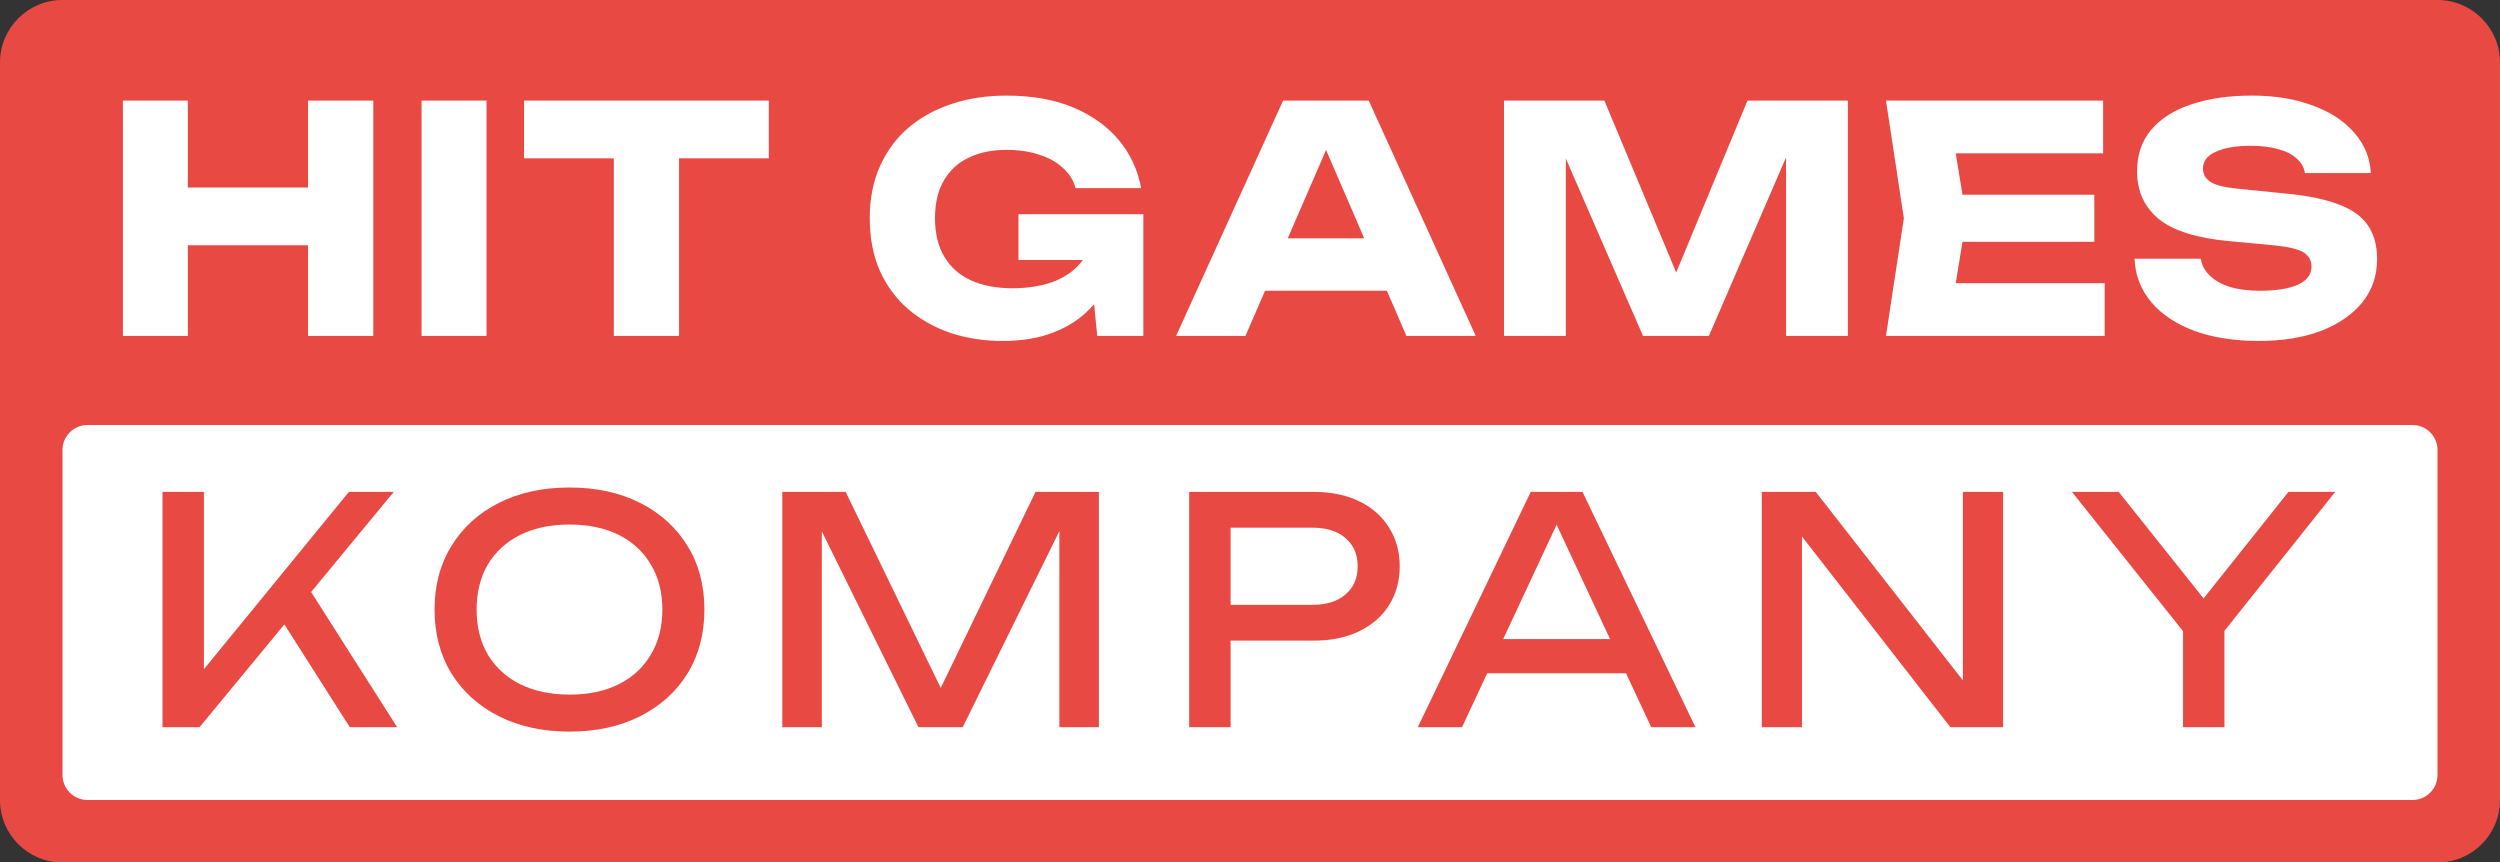 <svg fill="none" height="138" viewBox="0 0 400 138" width="400" xmlns="http://www.w3.org/2000/svg"><rect x="0" y="0" width="400" height="138" fill="#333333" stroke="none"/><path d="m6 7h388v124h-388z" fill="#fff"/><g fill="#e84a43"><path d="m218.28 38.137h-12.24l6.13-14.141z"/><path clip-rule="evenodd" d="m91.118 117.058c-4.284 0-8.049-.82-11.296-2.46-3.246-1.64-5.773-3.916-7.581-6.828-1.807-2.945-2.711-6.359-2.711-10.241 0-3.882.904-7.279 2.711-10.191 1.807-2.945 4.334-5.238 7.581-6.878 3.247-1.64 7.012-2.46 11.296-2.46 4.284 0 8.049.82 11.296 2.46 3.246 1.64 5.773 3.933 7.581 6.878 1.807 2.912 2.71 6.309 2.71 10.191 0 3.882-.903 7.296-2.71 10.241-1.808 2.912-4.335 5.188-7.581 6.828-3.247 1.64-7.012 2.46-11.296 2.46zm0-5.924c3.046 0 5.673-.552 7.882-1.657 2.209-1.104 3.916-2.677 5.121-4.719 1.238-2.042 1.857-4.451 1.857-7.229 0-2.778-.619-5.188-1.857-7.229-1.205-2.042-2.912-3.615-5.121-4.719s-4.836-1.657-7.882-1.657c-3.012 0-5.639.552-7.882 1.657-2.209 1.105-3.933 2.678-5.171 4.719-1.205 2.042-1.807 4.451-1.807 7.229 0 2.778.603 5.187 1.807 7.229 1.238 2.042 2.962 3.615 5.171 4.719 2.242 1.105 4.87 1.657 7.882 1.657z" fill-rule="evenodd"/><path d="m26 116.355v-37.652h6.627v28.368l23.194-28.368h7.179l-13.222 16.02 13.774 21.632h-7.581l-10.471-16.449-13.576 16.449z"/><path d="m175.822 116.355v-37.652h-10.141l-15.163 31.368-15.209-31.368h-10.141v37.652h6.325v-31.324l15.463 31.324h7.078l15.463-31.368v31.368z"/><path clip-rule="evenodd" d="m210.199 78.703c2.811 0 5.238.502 7.279 1.506 2.075 1.004 3.665 2.41 4.77 4.217 1.138 1.774 1.706 3.832 1.706 6.175s-.568 4.418-1.706 6.225c-1.105 1.774-2.695 3.163-4.77 4.167-2.041 1.004-4.468 1.506-7.279 1.506h-13.304v13.856h-6.626v-37.652zm-.251 18.073h-13.053v-12.35h13.053c2.276 0 4.05.552 5.321 1.657 1.306 1.105 1.958 2.611 1.958 4.518s-.652 3.414-1.958 4.518c-1.271 1.105-3.045 1.657-5.321 1.657z" fill-rule="evenodd"/><path clip-rule="evenodd" d="m237.956 107.72-4.034 8.635h-7.079l18.073-37.652h8.284l18.073 37.652h-7.079l-4.033-8.635zm19.648-5.472-8.546-18.295-8.546 18.295z" fill-rule="evenodd"/><path d="m314.066 78.703v30.163l-23.545-30.163h-8.635v37.652h6.426v-30.518l23.746 30.518h8.434v-37.652z"/><path d="m349.285 100.988v15.367h6.626v-15.418l17.722-22.234h-7.48l-13.58 17.041-13.58-17.041h-7.48z"/><path clip-rule="evenodd" d="m0 10c0-5.523 4.477-10 10-10h380c5.523 0 10 4.477 10 10v118c0 5.523-4.477 10-10 10h-380c-5.523 0-10-4.477-10-10zm173.254 31.601h-10.299v-7.33h19.981v19.479h-7.38l-.496-5.085c-.227.261-.463.517-.709.768-1.539 1.607-3.48 2.861-5.823 3.765-2.309.904-5.004 1.355-8.083 1.355-2.945 0-5.706-.418-8.283-1.255-2.577-.87-4.853-2.142-6.828-3.815-1.941-1.673-3.464-3.732-4.568-6.175-1.071-2.443-1.607-5.238-1.607-8.384s.553-5.941 1.657-8.384c1.105-2.443 2.644-4.502 4.619-6.175 2.008-1.673 4.317-2.929 6.928-3.765 2.644-.87 5.522-1.305 8.635-1.305 4.15 0 7.731.636 10.743 1.908s5.439 3.012 7.279 5.221c1.841 2.209 3.029 4.769 3.565 7.681h-10.493c-.334-1.272-1.02-2.36-2.058-3.263-1.004-.937-2.276-1.64-3.815-2.108-1.506-.502-3.23-.753-5.171-.753-2.343 0-4.368.418-6.075 1.255-1.707.803-3.029 2.025-3.966 3.665-.937 1.607-1.405 3.615-1.405 6.024 0 2.443.502 4.502 1.506 6.175 1.004 1.673 2.426 2.929 4.267 3.765 1.874.837 4.066 1.255 6.576 1.255 2.444 0 4.602-.335 6.477-1.004 1.874-.703 3.363-1.724 4.468-3.062.125-.147.244-.298.358-.452zm-143.196-25.503h-10.392v37.652h10.392v-14.509h19.228v14.509h10.442v-37.652h-10.442v13.906h-19.228zm47.784 0h-10.392v37.652h10.392zm6.009 9.237h14.358v28.415h10.442v-28.415h14.358v-9.237h-39.158zm115.42 28.415 3.134-7.229h19.497l3.123 7.229h11.095l-17.119-37.652h-13.706l-17.119 37.652zm86.501 0h9.89v-37.652h-16.065l-11.404 27.505-11.489-27.505h-16.064v37.652h9.889v-28.392l12.35 28.392h10.543l12.35-28.575zm49.32-22.591v7.53h-21.096l-1.078 6.627h23.831v8.434h-34.992l2.862-18.826-2.862-18.826h34.741v8.434h-23.58l1.078 6.627zm17.03 10.241h-10.593c.1 2.611.987 4.92 2.661 6.928 1.673 1.975 3.982 3.514 6.928 4.619 2.978 1.071 6.409 1.606 10.291 1.606 3.782 0 7.096-.535 9.94-1.606 2.845-1.105 5.054-2.627 6.627-4.569 1.573-1.975 2.36-4.284 2.36-6.928 0-2.142-.486-3.933-1.456-5.372-.971-1.439-2.527-2.56-4.669-3.364-2.142-.837-5.004-1.422-8.585-1.757l-7.48-.753c-2.142-.201-3.631-.569-4.468-1.105-.803-.535-1.205-1.238-1.205-2.108 0-1.205.686-2.108 2.058-2.711 1.373-.636 3.23-.954 5.573-.954 1.74 0 3.23.184 4.468.552 1.238.335 2.209.837 2.912 1.506.736.636 1.171 1.406 1.305 2.309h10.543c-.134-2.477-1.038-4.652-2.711-6.526-1.64-1.874-3.866-3.313-6.677-4.317-2.812-1.038-6.025-1.556-9.639-1.556-3.682 0-6.911.469-9.689 1.406-2.745.904-4.887 2.259-6.426 4.066-1.506 1.807-2.259 4.016-2.259 6.627 0 3.213 1.171 5.773 3.514 7.681 2.343 1.874 6.108 3.046 11.295 3.514l7.029.653c2.376.234 3.982.619 4.819 1.155s1.255 1.288 1.255 2.259c0 1.272-.736 2.242-2.209 2.912-1.472.636-3.48.954-6.024.954-1.841 0-3.447-.201-4.819-.602-1.339-.435-2.41-1.038-3.213-1.807-.804-.77-1.289-1.673-1.456-2.711zm-338.122 26.599c-2.209 0-4 1.791-4 4v52c0 2.209 1.791 4 4 4h372c2.209 0 4-1.791 4-4v-52c0-2.209-1.791-4-4-4z" fill-rule="evenodd"/></g></svg>